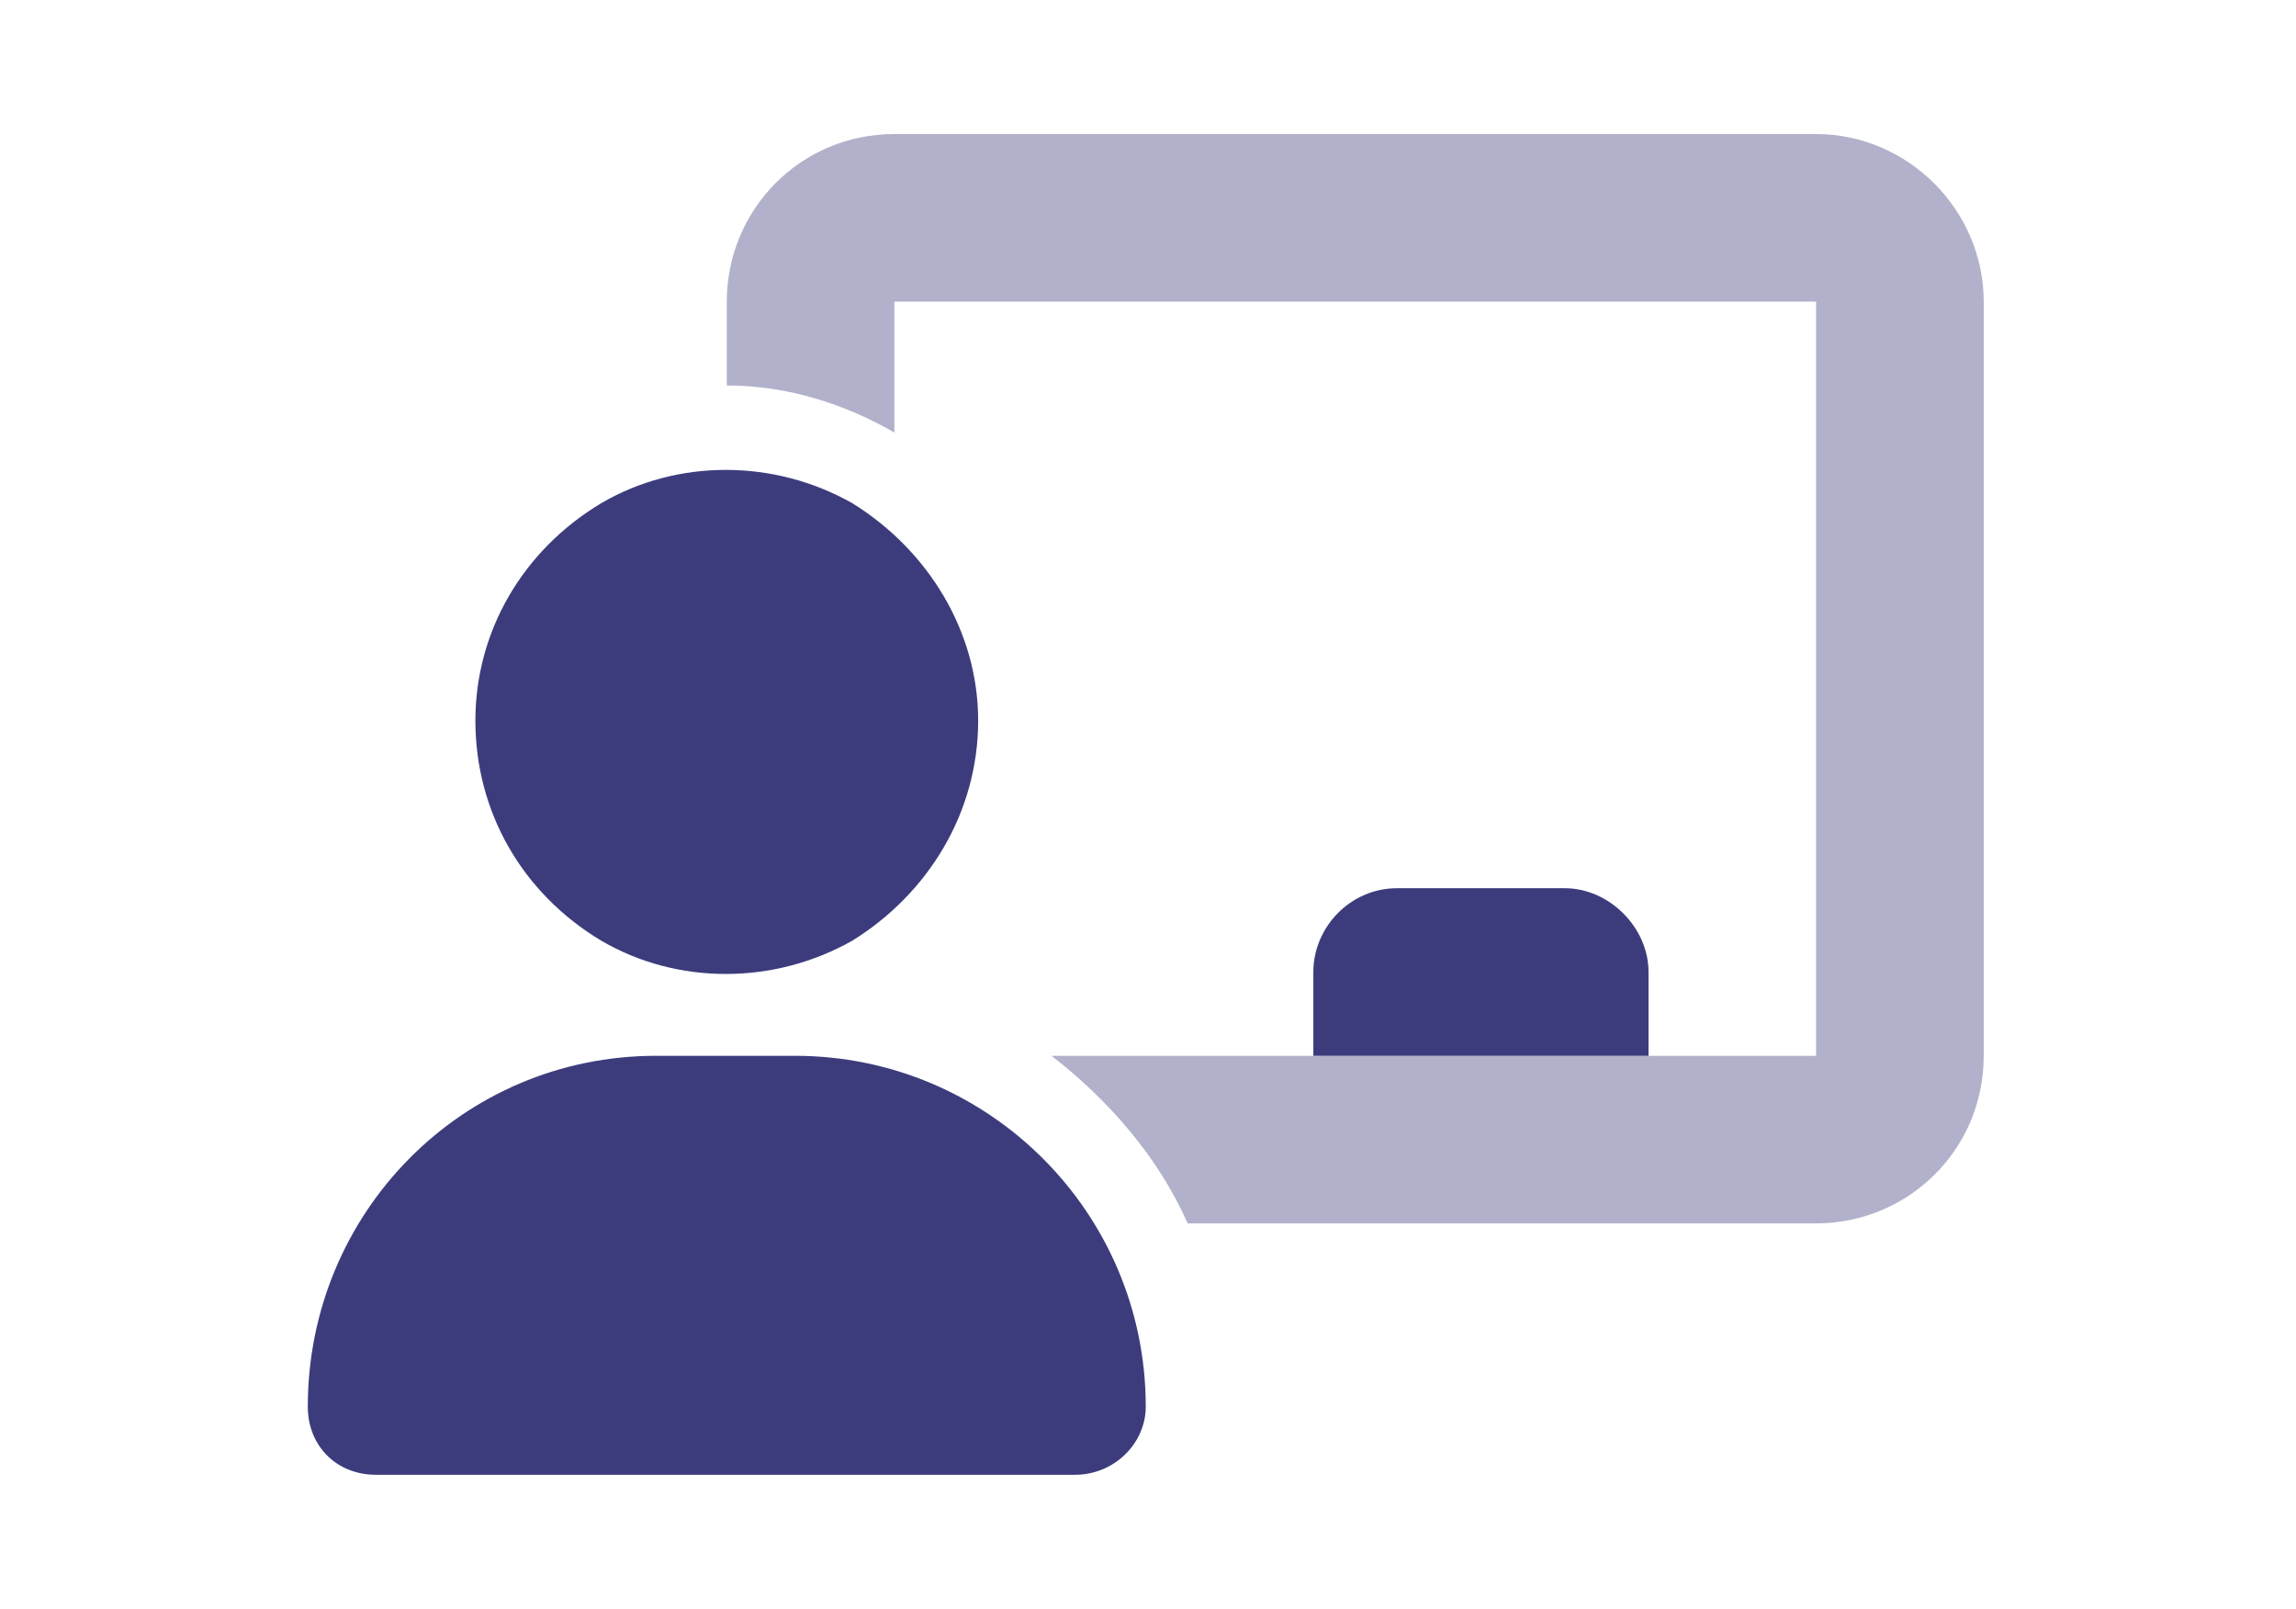 <?xml version="1.0" encoding="UTF-8"?>
<svg xmlns="http://www.w3.org/2000/svg" width="137" height="96" viewBox="0 0 137 96" fill="none">
  <path d="M28.366 43C28.366 37.688 31.178 32.844 35.866 30.031C40.397 27.375 46.178 27.375 50.866 30.031C55.397 32.844 58.366 37.688 58.366 43C58.366 48.469 55.397 53.312 50.866 56.125C46.178 58.781 40.397 58.781 35.866 56.125C31.178 53.312 28.366 48.469 28.366 43ZM18.366 83.938C18.366 72.375 27.584 63 39.147 63H47.428C58.991 63 68.366 72.375 68.366 83.938C68.366 86.125 66.491 88 64.147 88H22.428C20.084 88 18.366 86.281 18.366 83.938ZM83.366 53H93.366C96.022 53 98.366 55.344 98.366 58V63H78.366V58C78.366 55.344 80.553 53 83.366 53Z" fill="#3C3C7D"></path>
  <path opacity="0.4" d="M53.366 8H108.366C113.834 8 118.366 12.531 118.366 18V63C118.366 68.625 113.834 73 108.366 73H70.866C69.147 69.094 66.178 65.656 62.741 63H108.366V18H53.366V25.812C50.397 24.094 46.959 23 43.366 23V18C43.366 12.531 47.741 8 53.366 8Z" fill="#3C3C7D"></path>
</svg>
